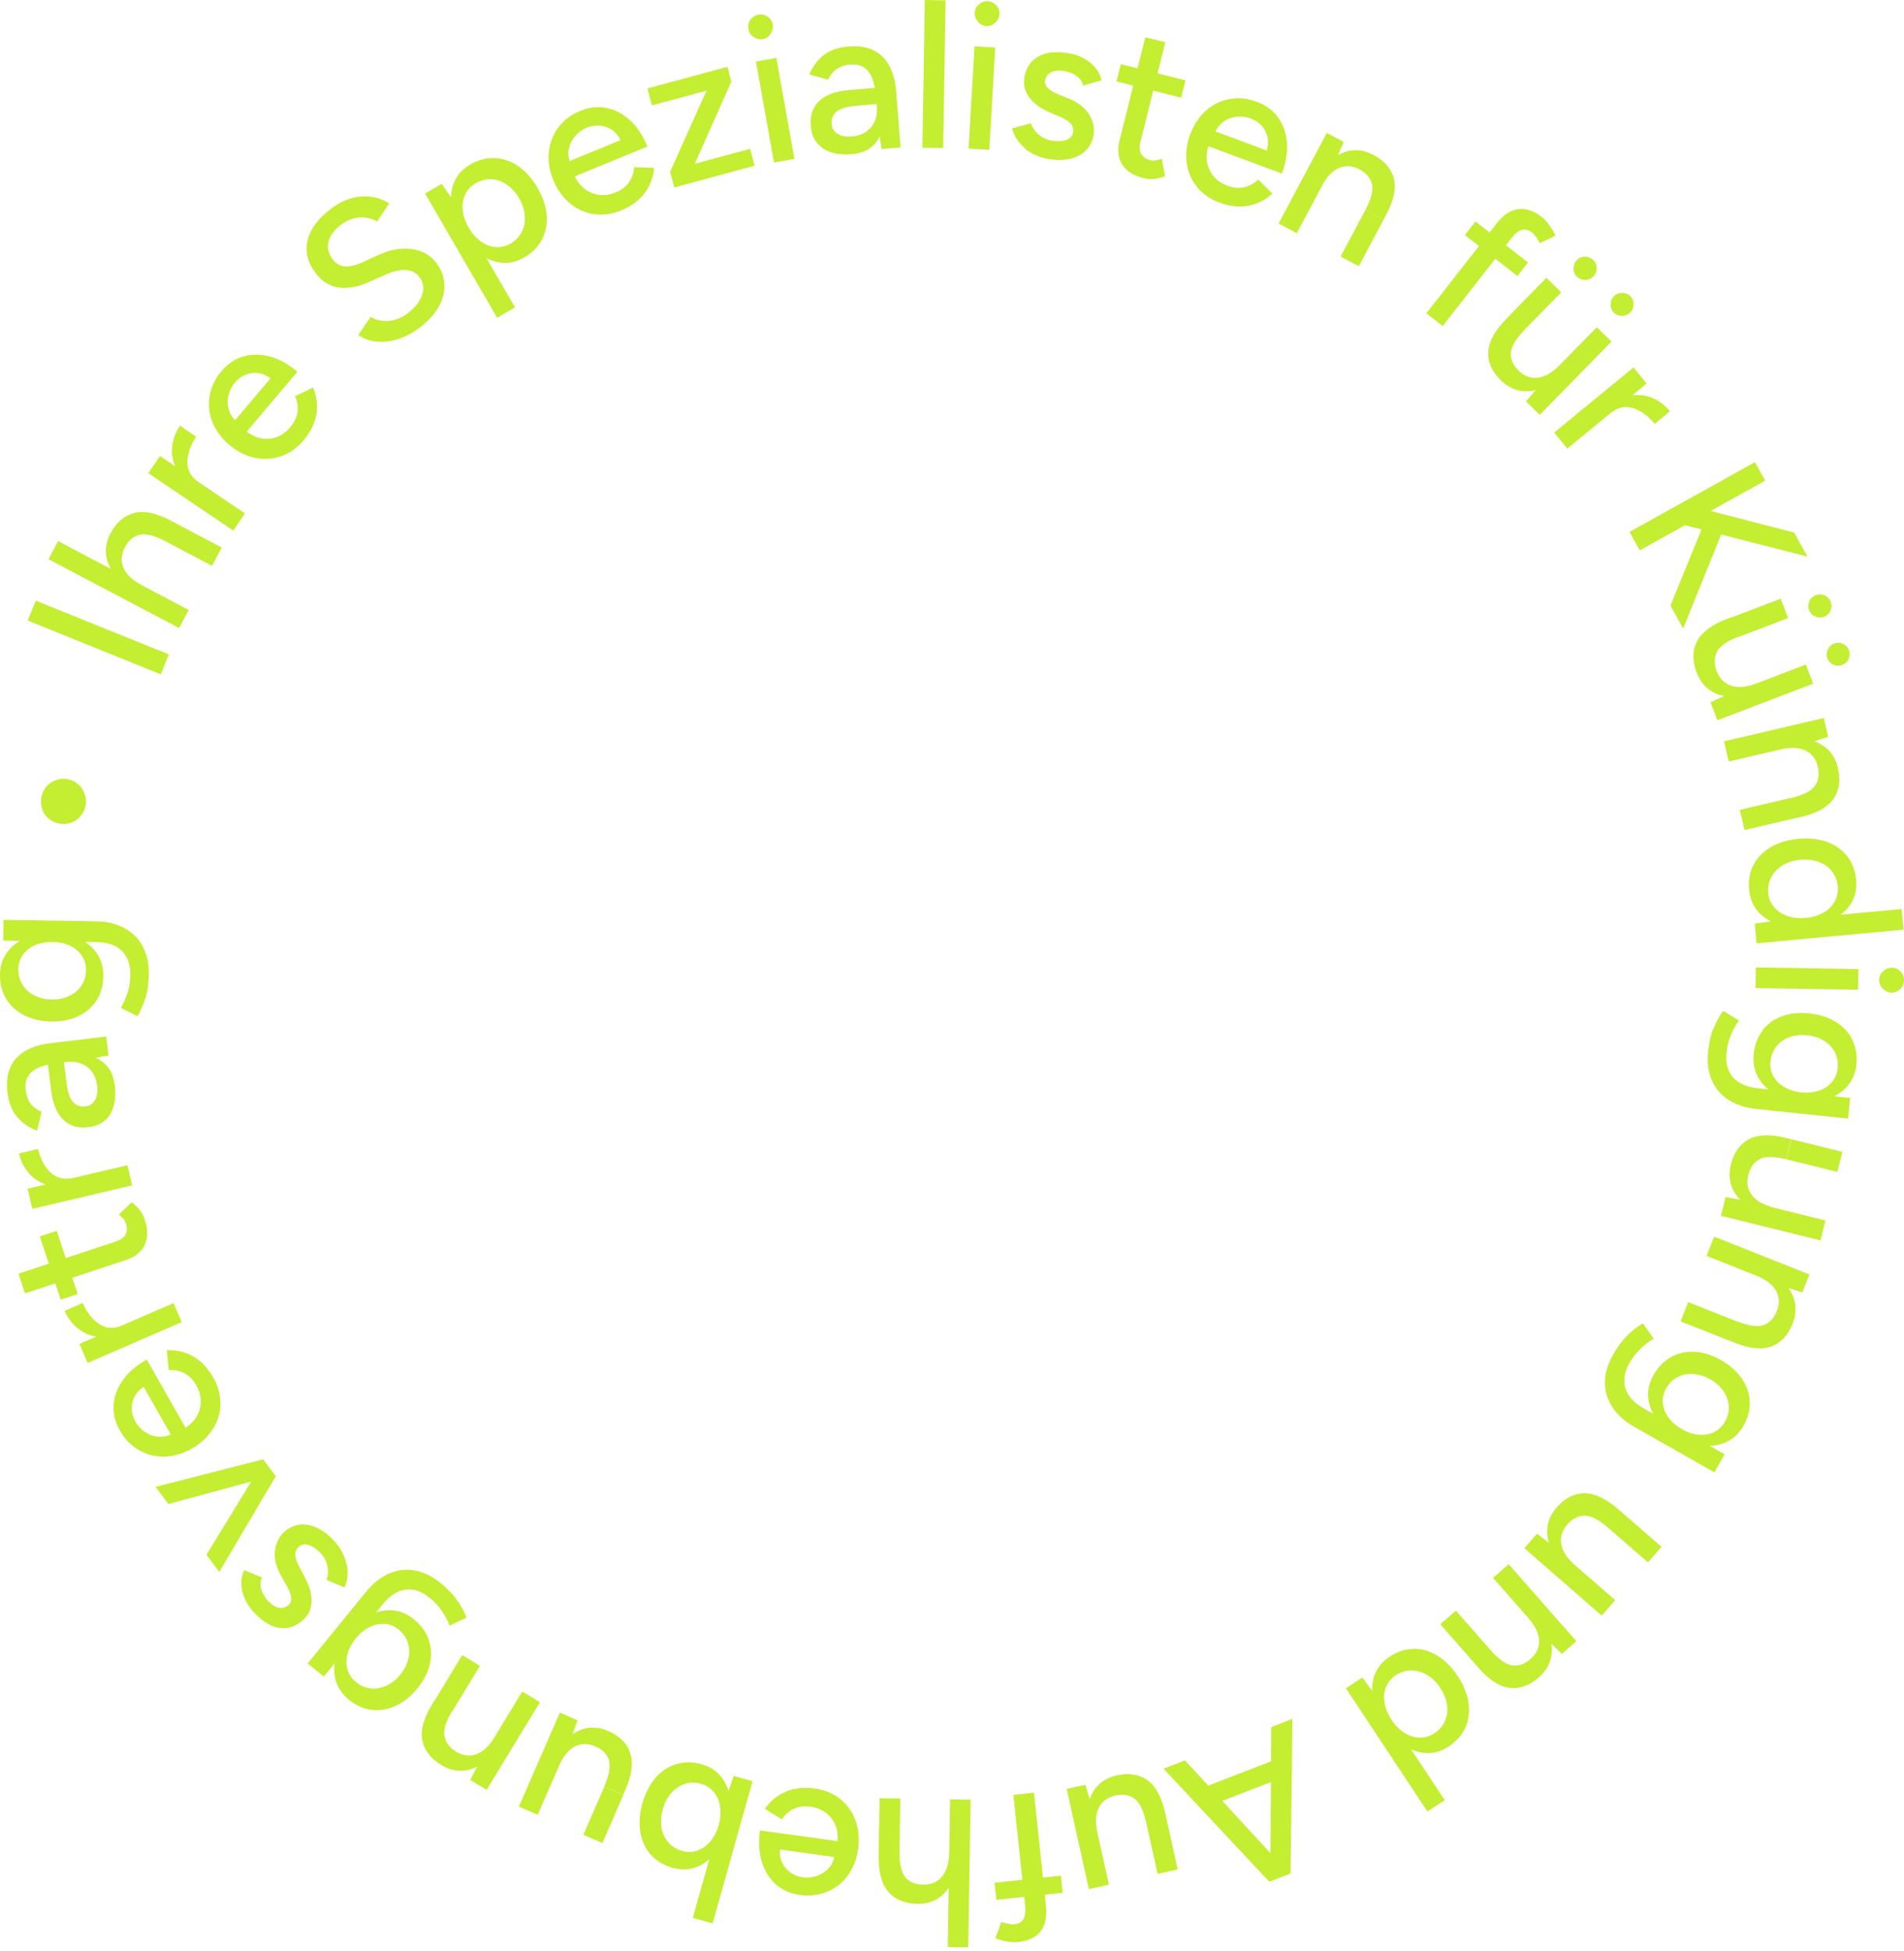 <svg width="165" height="169" viewBox="0 0 165 169" fill="none" xmlns="http://www.w3.org/2000/svg">
<path d="M2.4 53.763L3.101 52.035L14.633 56.695L13.932 58.423L2.4 53.763Z" fill="#C4EE32"/>
<path d="M4.207 48.45L5.036 46.88L16.351 52.844L15.522 54.414L4.207 48.45ZM12.116 46.328C11.582 46.446 11.158 46.801 10.832 47.394C10.506 48.026 10.457 48.628 10.704 49.201C10.95 49.773 11.474 50.267 12.273 50.692L11.938 51.334C11.108 50.899 10.467 50.405 10.002 49.852C9.538 49.3 9.272 48.707 9.193 48.085C9.114 47.463 9.242 46.841 9.578 46.209C10.082 45.241 10.773 44.659 11.632 44.442C12.491 44.224 13.547 44.442 14.801 45.103L15.196 45.31L14.357 46.9C13.399 46.397 12.659 46.209 12.125 46.328H12.116ZM14.347 46.9L15.186 45.31L19.215 47.433L18.375 49.023L14.347 46.9Z" fill="#C4EE32"/>
<path d="M12.856 40.996L13.863 39.505L21.229 44.481L20.222 45.972L12.856 40.996ZM15.285 40.63C14.969 39.979 14.841 39.327 14.92 38.685C14.989 38.044 15.216 37.441 15.591 36.878L17.003 37.836C16.509 38.577 16.253 39.297 16.233 40.018C16.223 40.739 16.559 41.331 17.24 41.795L16.894 42.378C16.134 41.865 15.601 41.282 15.285 40.63Z" fill="#C4EE32"/>
<path d="M24.359 39.525C23.618 39.781 22.868 39.821 22.078 39.663C21.298 39.495 20.557 39.12 19.876 38.547C19.195 37.974 18.701 37.303 18.405 36.562C18.109 35.822 18.03 35.062 18.168 34.291C18.296 33.521 18.642 32.8 19.205 32.139C19.738 31.517 20.36 31.092 21.081 30.885C21.801 30.678 22.572 30.678 23.381 30.885C24.191 31.102 24.991 31.547 25.771 32.208L21.179 37.639V37.234C21.851 37.806 22.552 38.063 23.282 38.014C24.013 37.964 24.635 37.629 25.149 37.017C25.504 36.592 25.721 36.148 25.78 35.694C25.84 35.239 25.771 34.785 25.573 34.321L27.133 33.571C27.449 34.331 27.548 35.111 27.419 35.891C27.291 36.671 26.916 37.431 26.294 38.162C25.741 38.814 25.099 39.268 24.369 39.525H24.359ZM20.162 36.661L23.648 32.534V32.939C23.085 32.455 22.493 32.248 21.89 32.317C21.278 32.386 20.775 32.662 20.36 33.146C20.093 33.462 19.906 33.827 19.807 34.242C19.698 34.657 19.708 35.071 19.827 35.486C19.945 35.901 20.192 36.256 20.557 36.572L20.162 36.651V36.661Z" fill="#C4EE32"/>
<path d="M34.509 29.384C33.818 29.591 33.186 29.66 32.584 29.591C31.991 29.522 31.478 29.324 31.053 29.018L32.12 27.448C32.564 27.725 33.087 27.843 33.67 27.804C34.252 27.764 34.815 27.537 35.358 27.123C36.01 26.609 36.424 26.066 36.592 25.494C36.77 24.921 36.681 24.417 36.326 23.973C36.029 23.588 35.615 23.4 35.092 23.39C34.568 23.381 33.966 23.538 33.275 23.854L31.902 24.467C31.004 24.861 30.165 25.01 29.394 24.911C28.614 24.812 27.953 24.427 27.41 23.736C26.699 22.837 26.432 21.899 26.63 20.932C26.827 19.964 27.459 19.046 28.555 18.187C29.167 17.703 29.779 17.367 30.401 17.19C31.014 17.012 31.606 16.963 32.179 17.052C32.751 17.131 33.265 17.328 33.729 17.624L32.682 19.194C32.199 18.908 31.675 18.789 31.112 18.839C30.55 18.888 29.997 19.115 29.463 19.54C28.901 19.984 28.575 20.468 28.456 20.991C28.348 21.514 28.476 22.018 28.841 22.482C29.148 22.867 29.503 23.064 29.908 23.084C30.313 23.104 30.796 22.995 31.349 22.759L32.722 22.117C33.778 21.633 34.756 21.455 35.654 21.574C36.563 21.692 37.264 22.077 37.757 22.709C38.182 23.252 38.429 23.835 38.498 24.477C38.567 25.118 38.439 25.76 38.103 26.422C37.777 27.073 37.234 27.695 36.493 28.288C35.832 28.811 35.161 29.176 34.479 29.384H34.509Z" fill="#C4EE32"/>
<path d="M36.839 16.765L38.281 15.926L39.209 17.279L44.63 26.629L43.079 27.527L36.839 16.765ZM43.484 22.768C42.823 22.709 42.181 22.452 41.569 21.988C40.957 21.524 40.423 20.892 39.959 20.093C39.495 19.293 39.219 18.513 39.12 17.753C39.021 16.992 39.12 16.311 39.387 15.709C39.663 15.106 40.117 14.613 40.759 14.247C41.45 13.852 42.151 13.665 42.872 13.694C43.593 13.724 44.274 13.961 44.916 14.396C45.558 14.84 46.111 15.462 46.575 16.262C47.039 17.061 47.305 17.851 47.374 18.621C47.444 19.401 47.305 20.102 46.97 20.744C46.634 21.386 46.12 21.899 45.439 22.304C44.807 22.67 44.156 22.828 43.484 22.768ZM45.212 20.102C45.429 19.688 45.518 19.214 45.479 18.7C45.439 18.187 45.281 17.683 44.985 17.18C44.699 16.676 44.333 16.281 43.919 15.995C43.504 15.709 43.05 15.551 42.576 15.531C42.102 15.511 41.658 15.62 41.223 15.877C40.809 16.113 40.512 16.439 40.315 16.844C40.117 17.249 40.048 17.703 40.097 18.207C40.147 18.71 40.325 19.214 40.611 19.717C40.897 20.221 41.253 20.616 41.667 20.912C42.082 21.208 42.507 21.376 42.961 21.406C43.415 21.435 43.84 21.337 44.235 21.11C44.669 20.863 44.985 20.527 45.202 20.102H45.212Z" fill="#C4EE32"/>
<path d="M51.472 18.553C50.702 18.444 50.011 18.128 49.389 17.615C48.767 17.101 48.293 16.44 47.947 15.6C47.601 14.771 47.473 13.951 47.562 13.152C47.651 12.352 47.927 11.651 48.401 11.019C48.875 10.387 49.517 9.923 50.317 9.597C51.077 9.291 51.818 9.202 52.558 9.35C53.298 9.498 53.97 9.854 54.592 10.417C55.214 10.979 55.708 11.74 56.103 12.697L49.527 15.393L49.705 15.028C50.04 15.847 50.544 16.4 51.225 16.696C51.897 16.983 52.607 16.973 53.338 16.677C53.852 16.469 54.246 16.173 54.503 15.798C54.76 15.423 54.918 14.978 54.957 14.485L56.685 14.544C56.616 15.363 56.34 16.094 55.866 16.736C55.392 17.368 54.711 17.871 53.822 18.237C53.032 18.562 52.252 18.661 51.482 18.553H51.472ZM49.073 14.07L54.069 12.026L53.891 12.391C53.605 11.7 53.18 11.246 52.607 11.029C52.035 10.812 51.452 10.822 50.86 11.059C50.475 11.216 50.139 11.453 49.853 11.779C49.566 12.105 49.389 12.47 49.3 12.885C49.211 13.3 49.26 13.734 49.448 14.188L49.053 14.08L49.073 14.07Z" fill="#C4EE32"/>
<path d="M58.057 14.909L61.227 7.849L56.498 9.133L56.102 7.662L63.034 5.786L63.379 7.069L60.21 14.188L64.999 12.895L65.394 14.356L58.433 16.242L58.077 14.919L58.057 14.909Z" fill="#C4EE32"/>
<path d="M65.295 3.199C65.048 3.021 64.9 2.794 64.851 2.508C64.801 2.221 64.851 1.945 65.028 1.708C65.206 1.471 65.433 1.323 65.71 1.274C65.996 1.224 66.272 1.274 66.519 1.441C66.766 1.609 66.914 1.836 66.964 2.133C67.013 2.409 66.954 2.676 66.786 2.932C66.618 3.189 66.381 3.337 66.095 3.387C65.818 3.436 65.552 3.377 65.305 3.199H65.295ZM65.512 5.332L67.28 5.016L68.84 13.764L67.072 14.08L65.512 5.332Z" fill="#C4EE32"/>
<path d="M76.166 11.325L75.909 8.314C75.86 7.692 75.741 7.168 75.574 6.744C75.406 6.329 75.159 6.023 74.843 5.825C74.527 5.628 74.132 5.559 73.648 5.598C73.194 5.638 72.819 5.766 72.513 5.974C72.207 6.181 71.95 6.497 71.762 6.902L70.133 6.457C70.4 5.796 70.805 5.243 71.358 4.799C71.91 4.354 72.631 4.098 73.51 4.029C74.359 3.959 75.08 4.058 75.672 4.344C76.265 4.631 76.719 5.075 77.055 5.677C77.39 6.28 77.588 7.04 77.667 7.938L78.042 12.777L76.393 12.915L76.166 11.325ZM71.308 12.846C70.686 12.421 70.331 11.779 70.261 10.92C70.183 10.012 70.429 9.291 70.982 8.758C71.545 8.225 72.374 7.909 73.49 7.81L75.919 7.603L76.038 9.005L74.142 9.173C73.362 9.242 72.809 9.41 72.493 9.676C72.177 9.943 72.029 10.298 72.068 10.743C72.098 11.118 72.276 11.404 72.602 11.602C72.927 11.799 73.342 11.868 73.875 11.819C74.339 11.779 74.734 11.641 75.07 11.404C75.406 11.167 75.653 10.861 75.811 10.486C75.969 10.111 76.028 9.696 75.988 9.252L76.591 9.202C76.699 10.427 76.521 11.404 76.057 12.135C75.593 12.865 74.853 13.27 73.826 13.359C72.779 13.448 71.94 13.28 71.318 12.865L71.308 12.846Z" fill="#C4EE32"/>
<path d="M80.145 0L81.942 0.03L81.735 12.826L79.938 12.796L80.145 0Z" fill="#C4EE32"/>
<path d="M84.46 4.009L86.247 4.117L85.734 12.984L83.936 12.875L84.45 4.009H84.46ZM84.746 1.876C84.549 1.649 84.45 1.382 84.47 1.106C84.489 0.81 84.608 0.563 84.835 0.375C85.062 0.178 85.319 0.089 85.595 0.109C85.891 0.128 86.138 0.247 86.336 0.464C86.533 0.681 86.632 0.938 86.612 1.234C86.593 1.521 86.474 1.767 86.247 1.965C86.02 2.172 85.763 2.271 85.467 2.251C85.181 2.231 84.944 2.113 84.736 1.876H84.746Z" fill="#C4EE32"/>
<path d="M88.834 12.856C88.251 12.372 87.876 11.789 87.708 11.128L89.337 10.684C89.475 11.078 89.703 11.404 90.038 11.681C90.374 11.957 90.759 12.125 91.203 12.194C91.697 12.263 92.112 12.234 92.438 12.105C92.763 11.977 92.961 11.75 93 11.434C93.04 11.138 92.961 10.891 92.763 10.684C92.566 10.476 92.25 10.279 91.806 10.101L91.016 9.755C90.226 9.43 89.633 9.005 89.229 8.482C88.834 7.968 88.676 7.415 88.755 6.823C88.873 5.964 89.258 5.342 89.89 4.947C90.522 4.552 91.371 4.433 92.438 4.582C93.228 4.69 93.889 4.967 94.442 5.401C94.985 5.835 95.331 6.349 95.459 6.961L93.85 7.415C93.79 7.08 93.603 6.803 93.287 6.576C92.971 6.349 92.596 6.211 92.141 6.142C91.697 6.082 91.332 6.122 91.055 6.28C90.779 6.438 90.611 6.685 90.562 7.03C90.532 7.228 90.611 7.425 90.808 7.632C90.996 7.83 91.302 8.008 91.707 8.166L92.635 8.551C93.435 8.877 94.017 9.331 94.373 9.894C94.728 10.456 94.867 11.049 94.778 11.661C94.699 12.184 94.491 12.629 94.146 12.994C93.8 13.349 93.356 13.596 92.823 13.734C92.28 13.873 91.687 13.892 91.045 13.803C90.157 13.675 89.416 13.369 88.834 12.885V12.856Z" fill="#C4EE32"/>
<path d="M97.128 5.559L102.736 6.961L102.361 8.462L96.753 7.059L97.128 5.559ZM97.246 14.257C96.891 13.695 96.812 12.994 97.019 12.164L99.251 3.229L100.988 3.663L98.826 12.302C98.727 12.717 98.747 13.063 98.895 13.329C99.043 13.596 99.31 13.784 99.705 13.882C99.833 13.912 99.971 13.922 100.119 13.902C100.268 13.882 100.455 13.833 100.672 13.754L100.969 15.274C100.633 15.393 100.307 15.472 100.001 15.502C99.695 15.531 99.399 15.502 99.112 15.432C98.224 15.215 97.602 14.82 97.246 14.248V14.257Z" fill="#C4EE32"/>
<path d="M103.733 16.193C103.24 15.591 102.943 14.89 102.835 14.1C102.726 13.31 102.835 12.49 103.141 11.641C103.457 10.802 103.911 10.111 104.513 9.578C105.116 9.044 105.797 8.719 106.567 8.58C107.337 8.442 108.127 8.521 108.937 8.827C109.707 9.113 110.309 9.558 110.753 10.17C111.198 10.782 111.454 11.503 111.524 12.332C111.593 13.172 111.445 14.07 111.089 15.038L104.424 12.559L104.8 12.411C104.494 13.241 104.484 13.991 104.79 14.662C105.086 15.334 105.609 15.808 106.36 16.084C106.883 16.282 107.367 16.321 107.811 16.223C108.255 16.124 108.67 15.907 109.035 15.561L110.27 16.776C109.657 17.328 108.966 17.684 108.176 17.832C107.396 17.98 106.557 17.881 105.659 17.546C104.859 17.249 104.217 16.795 103.723 16.193H103.733ZM105.007 11.266L110.072 13.152L109.697 13.3C109.954 12.599 109.954 11.977 109.687 11.424C109.42 10.871 108.986 10.486 108.384 10.269C107.999 10.121 107.584 10.071 107.159 10.121C106.735 10.16 106.35 10.308 106.004 10.565C105.659 10.822 105.402 11.167 105.234 11.621L105.017 11.276L105.007 11.266Z" fill="#C4EE32"/>
<path d="M114.979 11.513L116.45 12.303L115.789 13.803L112.383 20.201L110.803 19.362L114.979 11.523V11.513ZM118.899 15.976C118.781 15.442 118.425 15.008 117.833 14.682C117.201 14.346 116.608 14.307 116.036 14.554C115.463 14.801 114.969 15.324 114.545 16.114L113.883 15.758C114.328 14.929 114.821 14.287 115.384 13.833C115.947 13.379 116.539 13.102 117.161 13.033C117.783 12.964 118.405 13.092 119.037 13.428C119.995 13.942 120.588 14.633 120.795 15.492C121.002 16.361 120.775 17.407 120.104 18.642L119.896 19.036L118.317 18.197C118.82 17.249 119.018 16.499 118.899 15.966V15.976ZM118.317 18.207L119.896 19.046L117.754 23.065L116.174 22.226L118.317 18.207Z" fill="#C4EE32"/>
<path d="M131.547 18.118C132.209 18.019 132.9 18.246 133.631 18.819C133.848 18.987 134.055 19.214 134.253 19.491C134.46 19.767 134.638 20.073 134.796 20.409L133.443 21.07C133.186 20.596 132.959 20.29 132.782 20.152C132.485 19.915 132.189 19.846 131.893 19.915C131.597 19.984 131.291 20.241 130.955 20.666L125.021 28.248L123.609 27.143L129.671 19.392C130.254 18.641 130.876 18.217 131.537 18.118H131.547ZM127.864 19.184L132.416 22.739L131.498 23.914L126.946 20.359L127.864 19.184Z" fill="#C4EE32"/>
<path d="M130.925 30.549C130.886 31.092 131.103 31.605 131.577 32.089C132.081 32.583 132.643 32.8 133.265 32.721C133.887 32.652 134.509 32.287 135.141 31.645L135.665 32.158C135.013 32.83 134.351 33.304 133.68 33.59C133.009 33.876 132.367 33.965 131.755 33.857C131.143 33.748 130.58 33.452 130.066 32.948C129.286 32.188 128.921 31.359 128.97 30.48C129.02 29.591 129.533 28.653 130.521 27.646L130.836 27.33L132.12 28.584C131.37 29.354 130.965 30.016 130.935 30.559L130.925 30.549ZM134.016 24.072L135.299 25.326L132.11 28.574L130.827 27.32L134.006 24.072H134.016ZM133.305 33.531L138.38 28.347L139.654 29.591L133.433 35.94L132.239 34.775L133.305 33.531ZM136.366 23.242C136.366 22.966 136.464 22.729 136.652 22.532C136.84 22.334 137.077 22.235 137.353 22.235C137.63 22.235 137.867 22.334 138.074 22.532C138.271 22.719 138.37 22.956 138.37 23.233C138.37 23.509 138.281 23.746 138.084 23.944C137.896 24.141 137.659 24.24 137.373 24.25C137.096 24.25 136.85 24.161 136.662 23.973C136.455 23.776 136.356 23.539 136.356 23.252L136.366 23.242ZM139.575 26.382C139.575 26.096 139.664 25.859 139.861 25.662C140.058 25.464 140.286 25.365 140.572 25.375C140.858 25.385 141.085 25.464 141.273 25.652C141.47 25.839 141.569 26.076 141.569 26.353C141.569 26.629 141.48 26.866 141.283 27.064C141.085 27.261 140.858 27.36 140.572 27.37C140.295 27.37 140.049 27.281 139.861 27.093C139.673 26.916 139.575 26.678 139.575 26.392V26.382Z" fill="#C4EE32"/>
<path d="M141.559 31.833L142.695 33.225L135.823 38.863L134.687 37.471L141.559 31.833ZM141.214 34.272C141.925 34.153 142.586 34.222 143.178 34.469C143.771 34.716 144.284 35.111 144.719 35.634L143.396 36.721C142.833 36.029 142.211 35.585 141.52 35.358C140.838 35.141 140.167 35.289 139.525 35.822L139.071 35.318C139.772 34.736 140.483 34.39 141.204 34.272H141.214Z" fill="#C4EE32"/>
<path d="M152.085 40.038L152.973 41.637L142.102 47.68L141.214 46.08L152.085 40.038ZM147.829 44.965L149.468 45.537L145.864 54.453L144.758 52.468L147.829 44.965ZM146.694 43.869L155.481 46.139L156.636 48.223L145.143 45.281L146.694 43.869Z" fill="#C4EE32"/>
<path d="M148.807 56.458C148.55 56.942 148.53 57.495 148.757 58.126C149.014 58.788 149.438 59.222 150.031 59.41C150.623 59.598 151.344 59.538 152.183 59.213L152.44 59.894C151.561 60.23 150.762 60.388 150.041 60.358C149.32 60.338 148.698 60.151 148.184 59.795C147.671 59.44 147.286 58.926 147.029 58.265C146.644 57.248 146.654 56.349 147.059 55.559C147.474 54.779 148.333 54.128 149.646 53.624L150.06 53.466L150.702 55.145C149.695 55.53 149.063 55.964 148.797 56.438L148.807 56.458ZM149.725 60.16L156.498 57.574L157.13 59.232L148.826 62.402L148.234 60.842L149.725 60.16ZM154.316 51.867L154.958 53.545L150.712 55.164L150.07 53.486L154.316 51.867ZM156.794 52.084C156.913 51.827 157.1 51.649 157.357 51.56C157.614 51.472 157.861 51.472 158.117 51.58C158.374 51.689 158.542 51.886 158.651 52.153C158.749 52.41 158.739 52.656 158.631 52.913C158.522 53.16 158.335 53.338 158.078 53.436C157.821 53.535 157.564 53.525 157.308 53.417C157.051 53.308 156.873 53.12 156.775 52.874C156.676 52.607 156.686 52.35 156.804 52.094L156.794 52.084ZM158.394 56.28C158.512 56.023 158.69 55.846 158.947 55.747C159.203 55.648 159.45 55.658 159.707 55.776C159.964 55.895 160.132 56.073 160.23 56.32C160.329 56.576 160.319 56.823 160.211 57.08C160.102 57.327 159.914 57.504 159.658 57.603C159.401 57.702 159.144 57.692 158.888 57.583C158.631 57.475 158.453 57.287 158.354 57.04C158.266 56.794 158.275 56.547 158.394 56.29V56.28Z" fill="#C4EE32"/>
<path d="M158.048 62.204L158.433 63.833L156.873 64.327L149.814 65.976L149.399 64.228L158.048 62.204ZM155.215 69.126L155.619 70.873L151.186 71.91L150.771 70.162L155.205 69.126H155.215ZM157.268 68.099C157.594 67.654 157.683 67.111 157.535 66.45C157.377 65.759 157.012 65.275 156.449 65.018C155.886 64.751 155.165 64.722 154.296 64.929L154.129 64.199C155.037 63.981 155.856 63.942 156.567 64.06C157.278 64.179 157.871 64.445 158.335 64.87C158.799 65.295 159.115 65.847 159.273 66.539C159.52 67.605 159.391 68.494 158.878 69.224C158.364 69.955 157.426 70.468 156.044 70.784L155.61 70.883L155.205 69.135C156.251 68.889 156.943 68.543 157.258 68.109L157.268 68.099Z" fill="#C4EE32"/>
<path d="M151.956 74.942C152.282 74.3 152.786 73.786 153.457 73.391C154.129 72.996 154.928 72.759 155.847 72.671C156.765 72.582 157.594 72.671 158.325 72.937C159.055 73.204 159.638 73.618 160.082 74.181C160.517 74.744 160.783 75.435 160.852 76.235C160.922 76.966 160.783 77.617 160.458 78.2C160.122 78.772 159.618 79.246 158.947 79.602C158.275 79.967 157.476 80.184 156.557 80.273C155.639 80.362 154.81 80.283 154.079 80.056C153.348 79.829 152.766 79.454 152.332 78.95C151.897 78.447 151.65 77.825 151.581 77.094C151.502 76.294 151.63 75.573 151.956 74.932V74.942ZM153.694 79.78L164.792 78.753L164.96 80.54L152.223 81.725L152.065 80.026L153.704 79.789L153.694 79.78ZM153.734 78.585C154.02 78.93 154.405 79.187 154.889 79.355C155.373 79.523 155.896 79.572 156.478 79.523C157.061 79.474 157.565 79.316 158.009 79.069C158.453 78.822 158.779 78.496 158.996 78.101C159.213 77.706 159.302 77.272 159.263 76.798C159.213 76.304 159.046 75.87 158.759 75.494C158.473 75.119 158.088 74.853 157.604 74.675C157.12 74.497 156.597 74.438 156.014 74.487C155.432 74.537 154.928 74.704 154.484 74.971C154.04 75.238 153.714 75.583 153.497 75.998C153.279 76.413 153.191 76.877 153.24 77.37C153.279 77.835 153.447 78.239 153.734 78.585Z" fill="#C4EE32"/>
<path d="M161.05 83.946L161.02 85.743L152.134 85.605L152.163 83.808L161.05 83.956V83.946ZM163.192 84.143C163.41 83.936 163.666 83.827 163.953 83.837C164.249 83.837 164.496 83.956 164.703 84.173C164.91 84.39 165.009 84.637 164.999 84.923C164.999 85.219 164.891 85.476 164.673 85.684C164.466 85.891 164.209 86 163.913 85.99C163.627 85.99 163.38 85.871 163.163 85.654C162.945 85.437 162.837 85.18 162.847 84.884C162.847 84.597 162.965 84.351 163.192 84.143Z" fill="#C4EE32"/>
<path d="M148.52 89.051C148.757 88.478 149.014 88.004 149.29 87.629L149.33 87.58L150.702 88.419L150.594 88.567C150.366 88.893 150.169 89.278 149.981 89.722C149.794 90.176 149.675 90.68 149.616 91.233C149.527 92.072 149.705 92.763 150.159 93.306C150.613 93.849 151.344 94.185 152.351 94.284L160.339 95.123L160.151 96.91L152.213 96.081C151.225 95.972 150.396 95.696 149.735 95.251C149.073 94.797 148.599 94.225 148.313 93.514C148.026 92.803 147.928 92.003 148.017 91.124C148.105 90.315 148.263 89.623 148.5 89.051H148.52ZM152.726 89.278C153.151 88.715 153.724 88.3 154.425 88.044C155.126 87.787 155.906 87.698 156.784 87.797C157.683 87.886 158.453 88.142 159.095 88.537C159.737 88.932 160.22 89.456 160.526 90.097C160.842 90.739 160.951 91.46 160.872 92.26C160.793 92.971 160.546 93.573 160.112 94.086C159.677 94.6 159.105 94.965 158.384 95.192C157.673 95.419 156.853 95.488 155.955 95.39C155.096 95.301 154.355 95.074 153.724 94.698C153.092 94.323 152.628 93.849 152.321 93.267C152.015 92.684 151.897 92.033 151.976 91.332C152.055 90.532 152.312 89.85 152.746 89.288L152.726 89.278ZM153.674 93.218C153.881 93.612 154.197 93.928 154.622 94.175C155.047 94.422 155.54 94.58 156.103 94.639C156.656 94.698 157.169 94.639 157.624 94.491C158.088 94.333 158.463 94.086 158.749 93.751C159.036 93.415 159.203 93.01 159.253 92.536C159.302 92.043 159.223 91.588 159.016 91.183C158.808 90.769 158.493 90.433 158.078 90.176C157.663 89.91 157.169 89.752 156.617 89.693C156.064 89.633 155.55 89.693 155.076 89.86C154.602 90.028 154.227 90.295 153.941 90.66C153.654 91.025 153.487 91.45 153.427 91.944C153.378 92.398 153.457 92.832 153.664 93.218H153.674Z" fill="#C4EE32"/>
<path d="M151.147 103.99L158.187 105.737L157.762 107.465L149.132 105.333L149.537 103.713L151.147 104V103.99ZM152.509 100.425C152.016 100.672 151.69 101.117 151.512 101.768C151.344 102.459 151.443 103.052 151.818 103.545C152.193 104.039 152.825 104.395 153.694 104.612L153.516 105.323C152.608 105.096 151.858 104.77 151.275 104.335C150.692 103.901 150.288 103.397 150.07 102.815C149.853 102.232 149.824 101.59 149.991 100.899C150.258 99.843 150.781 99.112 151.561 98.698C152.341 98.283 153.427 98.253 154.79 98.589L155.224 98.698L154.79 100.435C153.743 100.179 152.973 100.169 152.489 100.415L152.509 100.425ZM159.658 99.793L159.223 101.531L154.81 100.435L155.244 98.698L159.658 99.793Z" fill="#C4EE32"/>
<path d="M150.525 114.485L149.863 116.154L145.637 114.475L146.299 112.807L150.525 114.485ZM156.804 110.417L156.192 111.967L154.632 111.484L147.888 108.808L148.55 107.139L156.814 110.417H156.804ZM152.805 114.811C153.319 114.633 153.714 114.238 153.97 113.606C154.237 112.945 154.207 112.343 153.901 111.809C153.595 111.276 153.023 110.842 152.183 110.506L152.46 109.815C153.329 110.161 154.02 110.585 154.543 111.089C155.066 111.592 155.392 112.155 155.53 112.767C155.669 113.379 155.609 114.011 155.353 114.673C154.948 115.69 154.336 116.341 153.497 116.648C152.657 116.954 151.591 116.845 150.288 116.312L149.873 116.144L150.534 114.475C151.532 114.87 152.292 114.979 152.815 114.801L152.805 114.811Z" fill="#C4EE32"/>
<path d="M141.046 115.67C141.49 115.246 141.915 114.91 142.32 114.683L142.379 114.653L143.307 115.976L143.149 116.075C142.813 116.282 142.478 116.549 142.122 116.895C141.777 117.23 141.461 117.645 141.184 118.129C140.769 118.86 140.661 119.57 140.848 120.252C141.046 120.933 141.579 121.525 142.468 122.029L149.458 125.998L148.57 127.558L141.628 123.619C140.76 123.125 140.118 122.542 139.693 121.861C139.269 121.18 139.061 120.459 139.081 119.699C139.101 118.938 139.328 118.168 139.772 117.388C140.177 116.677 140.602 116.105 141.046 115.68V115.67ZM144.818 117.566C145.44 117.22 146.121 117.072 146.861 117.112C147.602 117.151 148.362 117.388 149.123 117.823C149.903 118.267 150.515 118.8 150.939 119.422C151.364 120.044 151.601 120.716 151.63 121.427C151.66 122.138 151.482 122.848 151.078 123.55C150.722 124.172 150.248 124.626 149.646 124.912C149.044 125.198 148.372 125.317 147.622 125.238C146.871 125.159 146.101 124.902 145.311 124.448C144.561 124.023 143.968 123.51 143.544 122.927C143.119 122.335 142.882 121.713 142.833 121.051C142.784 120.39 142.942 119.748 143.287 119.136C143.682 118.435 144.196 117.912 144.808 117.566H144.818ZM144.107 121.555C144.146 121.999 144.304 122.414 144.591 122.809C144.877 123.204 145.272 123.54 145.765 123.826C146.249 124.102 146.733 124.26 147.217 124.3C147.701 124.339 148.145 124.27 148.54 124.073C148.935 123.875 149.251 123.569 149.488 123.164C149.735 122.73 149.843 122.286 149.814 121.831C149.784 121.377 149.636 120.943 149.359 120.528C149.083 120.113 148.698 119.778 148.214 119.501C147.73 119.225 147.237 119.077 146.733 119.037C146.23 119.008 145.775 119.096 145.371 119.314C144.956 119.531 144.63 119.857 144.383 120.291C144.156 120.696 144.057 121.111 144.097 121.555H144.107Z" fill="#C4EE32"/>
<path d="M134.5 133.867L139.97 138.626L138.805 139.969L132.1 134.134L133.196 132.87L134.5 133.867ZM137.333 131.31C136.79 131.31 136.287 131.557 135.833 132.06C135.369 132.593 135.191 133.176 135.299 133.788C135.408 134.4 135.803 135.003 136.484 135.595L136.01 136.148C135.299 135.536 134.786 134.904 134.47 134.252C134.144 133.601 134.026 132.969 134.095 132.347C134.164 131.725 134.431 131.142 134.895 130.609C135.605 129.789 136.415 129.375 137.294 129.365C138.183 129.365 139.15 129.819 140.217 130.737L140.552 131.024L139.377 132.376C138.568 131.665 137.886 131.31 137.333 131.31ZM143.988 134.005L142.813 135.358L139.377 132.376L140.552 131.024L143.988 134.005Z" fill="#C4EE32"/>
<path d="M129.168 142.951L127.815 144.136L124.813 140.72L126.166 139.535L129.168 142.951ZM131.044 144.284C131.587 144.363 132.11 144.175 132.624 143.741C133.157 143.267 133.404 142.724 133.374 142.112C133.344 141.49 133.028 140.848 132.436 140.167L132.999 139.673C133.621 140.374 134.045 141.065 134.272 141.756C134.509 142.438 134.549 143.089 134.391 143.692C134.243 144.304 133.897 144.837 133.364 145.311C132.545 146.032 131.695 146.338 130.817 146.229C129.938 146.12 129.03 145.538 128.111 144.472L127.815 144.136L129.168 142.951C129.879 143.761 130.511 144.205 131.044 144.284ZM136.603 142.181L135.349 143.287L134.174 142.141L129.385 136.701L130.738 135.516L136.612 142.191L136.603 142.181Z" fill="#C4EE32"/>
<path d="M119.047 146.663L125.199 155.954L123.698 156.942L116.638 146.268L118.06 145.33L119.047 146.663ZM122.483 142.842C123.204 142.832 123.895 143.03 124.557 143.435C125.218 143.839 125.811 144.432 126.324 145.202C126.838 145.972 127.144 146.742 127.262 147.512C127.371 148.283 127.282 148.993 126.996 149.655C126.709 150.317 126.225 150.86 125.554 151.304C124.942 151.709 124.3 151.906 123.638 151.877C122.967 151.857 122.315 151.63 121.683 151.215C121.052 150.79 120.479 150.188 119.965 149.418C119.452 148.648 119.126 147.888 118.988 147.137C118.85 146.387 118.899 145.696 119.136 145.074C119.373 144.452 119.807 143.938 120.42 143.533C121.091 143.089 121.782 142.862 122.503 142.852L122.483 142.842ZM120.114 146.14C119.946 146.555 119.896 147.019 119.985 147.522C120.064 148.026 120.272 148.51 120.588 148.993C120.903 149.477 121.279 149.852 121.713 150.129C122.138 150.395 122.582 150.534 123.036 150.544C123.49 150.544 123.915 150.425 124.31 150.159C124.725 149.882 125.031 149.527 125.218 149.102C125.406 148.668 125.465 148.204 125.396 147.7C125.327 147.196 125.129 146.703 124.804 146.219C124.478 145.735 124.103 145.36 123.658 145.103C123.214 144.846 122.76 144.718 122.286 144.718C121.812 144.718 121.368 144.866 120.953 145.143C120.568 145.399 120.291 145.735 120.123 146.15L120.114 146.14Z" fill="#C4EE32"/>
<path d="M111.751 162.343L109.993 163.024L100.83 153.229L102.687 152.509L111.751 162.343ZM111.405 153.901L104.642 156.517L104.039 154.957L110.803 152.341L111.405 153.901ZM111.839 162.313L110.082 162.994L110.171 149.625L112.007 148.915L111.839 162.323V162.313Z" fill="#C4EE32"/>
<path d="M94.531 156.202L96.101 163.281L94.363 163.666L92.438 154.987L94.067 154.622L94.521 156.192L94.531 156.202ZM98.322 155.836C97.888 155.51 97.335 155.412 96.673 155.55C95.982 155.708 95.499 156.063 95.222 156.616C94.945 157.169 94.906 157.89 95.103 158.769L94.393 158.927C94.185 158.008 94.156 157.199 94.274 156.488C94.403 155.777 94.679 155.185 95.103 154.73C95.528 154.276 96.091 153.97 96.782 153.812C97.848 153.575 98.737 153.723 99.448 154.237C100.169 154.76 100.672 155.708 100.978 157.08L101.077 157.515L99.329 157.9C99.093 156.843 98.757 156.162 98.322 155.826V155.836ZM102.064 161.958L100.317 162.343L99.329 157.9L101.077 157.515L102.064 161.958Z" fill="#C4EE32"/>
<path d="M92.092 163.982L86.346 164.594L86.188 163.113L91.934 162.501L92.092 163.982ZM90.187 167.309C89.782 167.842 89.12 168.158 88.202 168.257C87.935 168.287 87.629 168.267 87.284 168.208C86.948 168.148 86.602 168.05 86.257 167.921L86.77 166.509C87.284 166.667 87.659 166.736 87.886 166.717C88.261 166.677 88.528 166.529 88.686 166.262C88.844 166.006 88.893 165.601 88.834 165.078L87.817 155.5L89.604 155.312L90.641 165.107C90.74 166.055 90.591 166.786 90.187 167.319V167.309Z" fill="#C4EE32"/>
<path d="M78.437 162.619C78.782 163.044 79.296 163.261 79.967 163.281C80.678 163.291 81.231 163.064 81.636 162.58C82.031 162.096 82.238 161.415 82.258 160.506H82.989C82.979 161.454 82.821 162.254 82.544 162.915C82.258 163.577 81.863 164.09 81.34 164.436C80.816 164.782 80.204 164.949 79.493 164.94C78.407 164.92 77.568 164.574 76.985 163.903C76.403 163.231 76.126 162.185 76.146 160.783V160.338L77.953 160.368C77.933 161.444 78.101 162.195 78.447 162.619H78.437ZM77.943 160.368L76.146 160.338L76.225 155.787L78.022 155.816L77.953 160.368H77.943ZM83.907 168.711L82.13 168.682L82.337 155.885L84.114 155.915L83.907 168.711Z" fill="#C4EE32"/>
<path d="M72.799 155.846C73.411 156.33 73.856 156.952 74.132 157.702C74.408 158.452 74.487 159.272 74.369 160.161C74.25 161.049 73.954 161.819 73.48 162.471C73.006 163.123 72.414 163.587 71.683 163.893C70.963 164.189 70.173 164.288 69.314 164.169C68.504 164.061 67.813 163.755 67.25 163.261C66.687 162.767 66.272 162.116 66.026 161.316C65.779 160.516 65.72 159.608 65.858 158.581L72.898 159.548L72.562 159.775C72.68 158.897 72.522 158.166 72.088 157.574C71.644 156.991 71.032 156.636 70.252 156.527C69.699 156.448 69.215 156.507 68.8 156.705C68.385 156.902 68.03 157.198 67.754 157.623L66.282 156.705C66.756 156.033 67.359 155.54 68.089 155.224C68.82 154.908 69.659 154.819 70.607 154.947C71.456 155.066 72.177 155.362 72.789 155.846H72.799ZM72.631 160.931L67.28 160.19L67.615 159.963C67.517 160.704 67.655 161.316 68.04 161.79C68.425 162.264 68.928 162.55 69.56 162.639C69.975 162.698 70.38 162.659 70.785 162.52C71.19 162.382 71.535 162.155 71.822 161.839C72.108 161.523 72.276 161.118 72.345 160.635L72.631 160.921V160.931Z" fill="#C4EE32"/>
<path d="M62.491 153.93C62.916 154.444 63.172 155.085 63.261 155.846C63.36 156.606 63.281 157.426 63.034 158.314C62.787 159.203 62.422 159.953 61.948 160.546C61.474 161.138 60.921 161.553 60.289 161.78C59.657 162.007 58.996 162.017 58.285 161.819C57.525 161.602 56.893 161.227 56.409 160.694C55.925 160.161 55.619 159.509 55.49 158.739C55.362 157.969 55.422 157.139 55.668 156.251C55.915 155.362 56.3 154.621 56.804 154.029C57.317 153.437 57.91 153.042 58.611 152.834C59.302 152.627 60.032 152.637 60.793 152.844C61.504 153.042 62.066 153.397 62.481 153.92L62.491 153.93ZM59.371 154.552C58.917 154.691 58.522 154.947 58.186 155.332C57.84 155.717 57.594 156.191 57.436 156.744C57.278 157.307 57.248 157.83 57.327 158.344C57.416 158.847 57.613 159.272 57.929 159.627C58.245 159.983 58.64 160.22 59.114 160.358C59.568 160.486 60.013 160.476 60.437 160.328C60.862 160.18 61.247 159.914 61.563 159.529C61.889 159.144 62.126 158.67 62.284 158.107C62.442 157.544 62.481 157.021 62.402 156.517C62.323 156.014 62.145 155.589 61.849 155.243C61.563 154.898 61.188 154.661 60.743 154.542C60.26 154.404 59.795 154.414 59.351 154.542L59.371 154.552ZM61.77 166.638L60.042 166.154L63.044 155.421L63.577 153.851L65.216 154.315L61.76 166.638H61.77Z" fill="#C4EE32"/>
<path d="M49.497 150.583L46.594 157.228L44.965 156.517L48.52 148.372L50.05 149.043L49.497 150.583ZM52.785 152.519C52.627 151.995 52.242 151.59 51.62 151.314C50.968 151.028 50.366 151.028 49.813 151.314C49.26 151.6 48.806 152.163 48.441 152.983L47.769 152.696C48.145 151.837 48.589 151.156 49.112 150.652C49.635 150.149 50.208 149.843 50.82 149.724C51.432 149.606 52.064 149.685 52.716 149.971C53.713 150.406 54.355 151.047 54.622 151.887C54.888 152.726 54.75 153.792 54.187 155.086L54.01 155.491L52.361 154.77C52.795 153.782 52.923 153.022 52.765 152.509L52.785 152.519ZM52.203 159.677L50.554 158.956L52.37 154.789L54.019 155.51L52.203 159.677Z" fill="#C4EE32"/>
<path d="M38.518 150.396C38.606 150.939 38.932 151.383 39.505 151.749C40.117 152.114 40.71 152.193 41.292 151.976C41.875 151.759 42.398 151.265 42.862 150.495L43.504 150.88C43.02 151.68 42.477 152.292 41.894 152.716C41.312 153.141 40.7 153.378 40.078 153.408C39.456 153.447 38.834 153.279 38.231 152.904C37.303 152.341 36.75 151.62 36.592 150.742C36.434 149.863 36.721 148.826 37.461 147.631L37.688 147.256L39.219 148.184C38.656 149.103 38.419 149.833 38.508 150.376L38.518 150.396ZM39.228 148.204L37.698 147.276L40.058 143.386L41.588 144.324L39.228 148.214V148.204ZM42.181 155.076L40.749 154.207L41.49 152.746L45.261 146.545L46.792 147.473L42.171 155.066L42.181 155.076Z" fill="#C4EE32"/>
<path d="M39.643 138.666C39.989 139.179 40.246 139.653 40.404 140.088L40.423 140.147L38.962 140.838L38.893 140.67C38.745 140.305 38.538 139.92 38.261 139.525C37.984 139.12 37.629 138.745 37.195 138.399C36.543 137.866 35.862 137.639 35.161 137.718C34.46 137.797 33.778 138.231 33.137 139.021L28.061 145.252L26.669 144.116L31.705 137.925C32.337 137.155 33.018 136.612 33.759 136.306C34.499 136 35.24 135.921 36 136.069C36.75 136.217 37.471 136.573 38.162 137.135C38.794 137.649 39.288 138.162 39.633 138.676L39.643 138.666ZM37.145 142.062C37.382 142.724 37.422 143.425 37.254 144.156C37.086 144.886 36.731 145.587 36.178 146.269C35.605 146.97 34.983 147.473 34.292 147.789C33.601 148.105 32.909 148.224 32.199 148.135C31.488 148.046 30.826 147.75 30.204 147.236C29.651 146.782 29.286 146.239 29.098 145.597C28.911 144.955 28.921 144.274 29.118 143.543C29.315 142.823 29.71 142.102 30.283 141.401C30.826 140.729 31.428 140.236 32.08 139.91C32.732 139.584 33.393 139.456 34.045 139.515C34.706 139.574 35.309 139.831 35.862 140.285C36.484 140.789 36.918 141.381 37.155 142.052L37.145 142.062ZM33.334 140.7C32.89 140.66 32.455 140.749 32.021 140.966C31.586 141.184 31.191 141.509 30.826 141.954C30.471 142.388 30.234 142.833 30.115 143.306C29.987 143.78 29.997 144.225 30.115 144.649C30.244 145.074 30.49 145.439 30.856 145.735C31.241 146.051 31.665 146.229 32.12 146.278C32.574 146.328 33.028 146.249 33.482 146.041C33.936 145.834 34.331 145.518 34.687 145.084C35.042 144.649 35.269 144.195 35.388 143.701C35.506 143.218 35.486 142.754 35.338 142.309C35.19 141.865 34.924 141.49 34.539 141.174C34.183 140.878 33.778 140.72 33.334 140.68V140.7Z" fill="#C4EE32"/>
<path d="M30.046 135.477C30.204 136.217 30.145 136.908 29.859 137.53L28.299 136.879C28.437 136.484 28.456 136.079 28.368 135.664C28.279 135.24 28.081 134.874 27.765 134.539C27.42 134.183 27.084 133.946 26.738 133.848C26.393 133.749 26.107 133.808 25.88 134.025C25.662 134.233 25.573 134.479 25.593 134.766C25.623 135.052 25.751 135.398 25.978 135.822L26.383 136.582C26.798 137.333 27.005 138.034 26.995 138.686C26.995 139.337 26.768 139.87 26.343 140.275C25.721 140.868 25.03 141.134 24.29 141.045C23.549 140.966 22.809 140.532 22.068 139.752C21.525 139.179 21.16 138.547 21.002 137.876C20.834 137.195 20.893 136.583 21.17 136.03L22.71 136.671C22.552 136.968 22.532 137.303 22.631 137.678C22.74 138.054 22.947 138.399 23.263 138.725C23.579 139.051 23.885 139.239 24.201 139.288C24.517 139.337 24.803 139.248 25.05 139.002C25.198 138.863 25.257 138.656 25.228 138.38C25.198 138.103 25.07 137.777 24.853 137.402L24.359 136.523C23.934 135.763 23.757 135.052 23.826 134.391C23.895 133.729 24.152 133.176 24.596 132.752C24.981 132.386 25.425 132.169 25.909 132.1C26.403 132.031 26.896 132.11 27.41 132.337C27.923 132.564 28.397 132.91 28.852 133.383C29.474 134.035 29.859 134.736 30.017 135.477H30.046Z" fill="#C4EE32"/>
<path d="M14.594 130.303L13.478 128.812L22.799 126.432L23.826 127.795L14.604 130.303H14.594ZM18.997 136.177L17.891 134.696L22.887 126.541L23.904 127.893L19.007 136.177H18.997Z" fill="#C4EE32"/>
<path d="M19.106 121.624C19.096 122.404 18.869 123.135 18.445 123.806C18.02 124.487 17.418 125.05 16.638 125.494C15.858 125.939 15.068 126.176 14.258 126.195C13.448 126.215 12.718 126.028 12.037 125.633C11.355 125.238 10.802 124.675 10.378 123.915C9.973 123.204 9.795 122.473 9.845 121.723C9.894 120.972 10.161 120.251 10.644 119.57C11.128 118.889 11.819 118.287 12.718 117.783L16.233 123.964L15.848 123.836C16.618 123.401 17.102 122.828 17.299 122.118C17.497 121.407 17.398 120.716 17.013 120.024C16.736 119.541 16.401 119.195 15.986 118.978C15.581 118.77 15.127 118.672 14.623 118.701L14.456 116.973C15.285 116.944 16.045 117.121 16.736 117.507C17.428 117.902 18.01 118.514 18.484 119.343C18.909 120.084 19.106 120.844 19.096 121.624H19.106ZM14.969 124.576L12.293 119.876L12.678 120.005C12.027 120.37 11.632 120.854 11.484 121.446C11.335 122.039 11.424 122.611 11.74 123.174C11.948 123.539 12.224 123.836 12.58 124.073C12.935 124.31 13.32 124.448 13.755 124.477C14.179 124.507 14.604 124.398 15.028 124.161L14.969 124.566V124.576Z" fill="#C4EE32"/>
<path d="M8.6 115.838C7.88 115.759 7.267 115.512 6.764 115.107C6.26 114.702 5.875 114.189 5.599 113.567L7.169 112.886C7.524 113.705 7.998 114.308 8.6 114.712C9.203 115.107 9.884 115.147 10.644 114.821L10.94 115.423C10.101 115.789 9.321 115.927 8.6 115.848V115.838ZM7.593 118.079L6.882 116.43L15.038 112.896L15.749 114.545L7.593 118.079Z" fill="#C4EE32"/>
<path d="M12.55 107.85C12.263 108.453 11.72 108.897 10.901 109.164L2.163 112.057L1.6 110.348L10.052 107.554C10.457 107.416 10.733 107.219 10.881 106.952C11.029 106.685 11.039 106.36 10.911 105.974C10.871 105.856 10.802 105.728 10.703 105.609C10.605 105.491 10.466 105.362 10.289 105.224L11.414 104.158C11.701 104.375 11.938 104.602 12.125 104.849C12.313 105.096 12.451 105.352 12.54 105.639C12.826 106.508 12.826 107.238 12.54 107.85H12.55ZM5.263 112.6L3.446 107.12L4.917 106.636L6.734 112.116L5.263 112.6Z" fill="#C4EE32"/>
<path d="M4.187 102.696C3.496 102.489 2.933 102.143 2.508 101.65C2.084 101.156 1.797 100.583 1.639 99.932L3.298 99.537C3.506 100.406 3.861 101.087 4.384 101.58C4.908 102.074 5.569 102.232 6.369 102.045L6.556 102.696C5.668 102.904 4.878 102.904 4.187 102.696ZM2.804 104.73L2.39 102.983L11.039 100.949L11.454 102.696L2.804 104.73Z" fill="#C4EE32"/>
<path d="M7.85 91.737L4.848 92.112C4.226 92.191 3.713 92.329 3.298 92.516C2.883 92.704 2.587 92.961 2.41 93.287C2.232 93.612 2.173 94.007 2.232 94.491C2.291 94.936 2.429 95.311 2.646 95.607C2.874 95.903 3.19 96.14 3.604 96.318L3.219 97.957C2.548 97.72 1.975 97.335 1.511 96.802C1.047 96.269 0.761 95.567 0.652 94.679C0.543 93.83 0.622 93.109 0.879 92.507C1.136 91.904 1.56 91.43 2.153 91.075C2.745 90.719 3.496 90.483 4.384 90.374L9.203 89.801L9.41 91.44L7.83 91.727L7.85 91.737ZM9.568 96.525C9.173 97.167 8.541 97.542 7.682 97.651C6.774 97.769 6.043 97.552 5.49 97.019C4.937 96.486 4.582 95.656 4.444 94.55L4.137 92.132L5.53 91.954L5.767 93.84C5.865 94.62 6.053 95.163 6.329 95.469C6.606 95.785 6.971 95.903 7.415 95.854C7.791 95.805 8.067 95.617 8.245 95.291C8.423 94.965 8.482 94.541 8.413 94.007C8.353 93.553 8.205 93.158 7.949 92.832C7.702 92.507 7.386 92.27 7.001 92.132C6.616 91.993 6.201 91.944 5.757 92.003L5.678 91.401C6.902 91.243 7.889 91.381 8.63 91.816C9.37 92.25 9.815 92.971 9.943 93.998C10.072 95.044 9.943 95.883 9.548 96.525H9.568Z" fill="#C4EE32"/>
<path d="M8.373 86.651C7.998 87.254 7.465 87.708 6.793 88.034C6.122 88.359 5.342 88.508 4.463 88.498C3.565 88.488 2.775 88.3 2.104 87.965C1.432 87.619 0.909 87.145 0.534 86.533C0.158 85.921 -0.009 85.22 0 84.41C0.01 83.699 0.208 83.067 0.603 82.524C0.988 81.981 1.531 81.556 2.222 81.27C2.913 80.984 3.713 80.846 4.631 80.856C5.5 80.865 6.26 81.033 6.912 81.349C7.574 81.665 8.077 82.1 8.433 82.653C8.788 83.206 8.966 83.847 8.956 84.558C8.946 85.368 8.748 86.069 8.373 86.661V86.651ZM12.589 86.503C12.402 87.096 12.184 87.589 11.948 87.984L11.908 88.034L10.466 87.313L10.555 87.155C10.753 86.819 10.921 86.414 11.069 85.95C11.217 85.486 11.286 84.973 11.296 84.42C11.306 83.581 11.069 82.909 10.575 82.396C10.081 81.892 9.321 81.626 8.304 81.616L0.277 81.487L0.306 79.69L8.284 79.819C9.282 79.838 10.131 80.036 10.822 80.431C11.523 80.826 12.046 81.359 12.392 82.04C12.747 82.722 12.915 83.511 12.895 84.4C12.886 85.22 12.777 85.921 12.599 86.513L12.589 86.503ZM7.09 82.801C6.843 82.425 6.507 82.139 6.063 81.932C5.619 81.724 5.115 81.616 4.552 81.606C3.999 81.606 3.496 81.685 3.041 81.882C2.597 82.08 2.242 82.356 1.985 82.722C1.728 83.087 1.6 83.502 1.59 83.976C1.59 84.469 1.699 84.914 1.946 85.308C2.192 85.694 2.528 86.01 2.972 86.237C3.417 86.464 3.91 86.582 4.473 86.592C5.026 86.592 5.54 86.503 5.994 86.286C6.448 86.079 6.803 85.773 7.06 85.388C7.317 85.002 7.445 84.558 7.455 84.064C7.455 83.6 7.346 83.186 7.1 82.811L7.09 82.801Z" fill="#C4EE32"/>
<path d="M6.971 70.725C6.734 70.992 6.458 71.179 6.122 71.288C5.796 71.396 5.461 71.416 5.125 71.357C4.779 71.288 4.473 71.14 4.207 70.912C3.94 70.685 3.752 70.409 3.644 70.073C3.535 69.747 3.516 69.402 3.585 69.056C3.654 68.711 3.802 68.405 4.029 68.138C4.256 67.871 4.542 67.684 4.878 67.575C5.214 67.457 5.549 67.437 5.885 67.506C6.221 67.575 6.527 67.723 6.784 67.95C7.05 68.187 7.238 68.464 7.346 68.799C7.455 69.135 7.485 69.471 7.416 69.817C7.346 70.152 7.198 70.458 6.961 70.725H6.971Z" fill="#C4EE32"/>
</svg>
